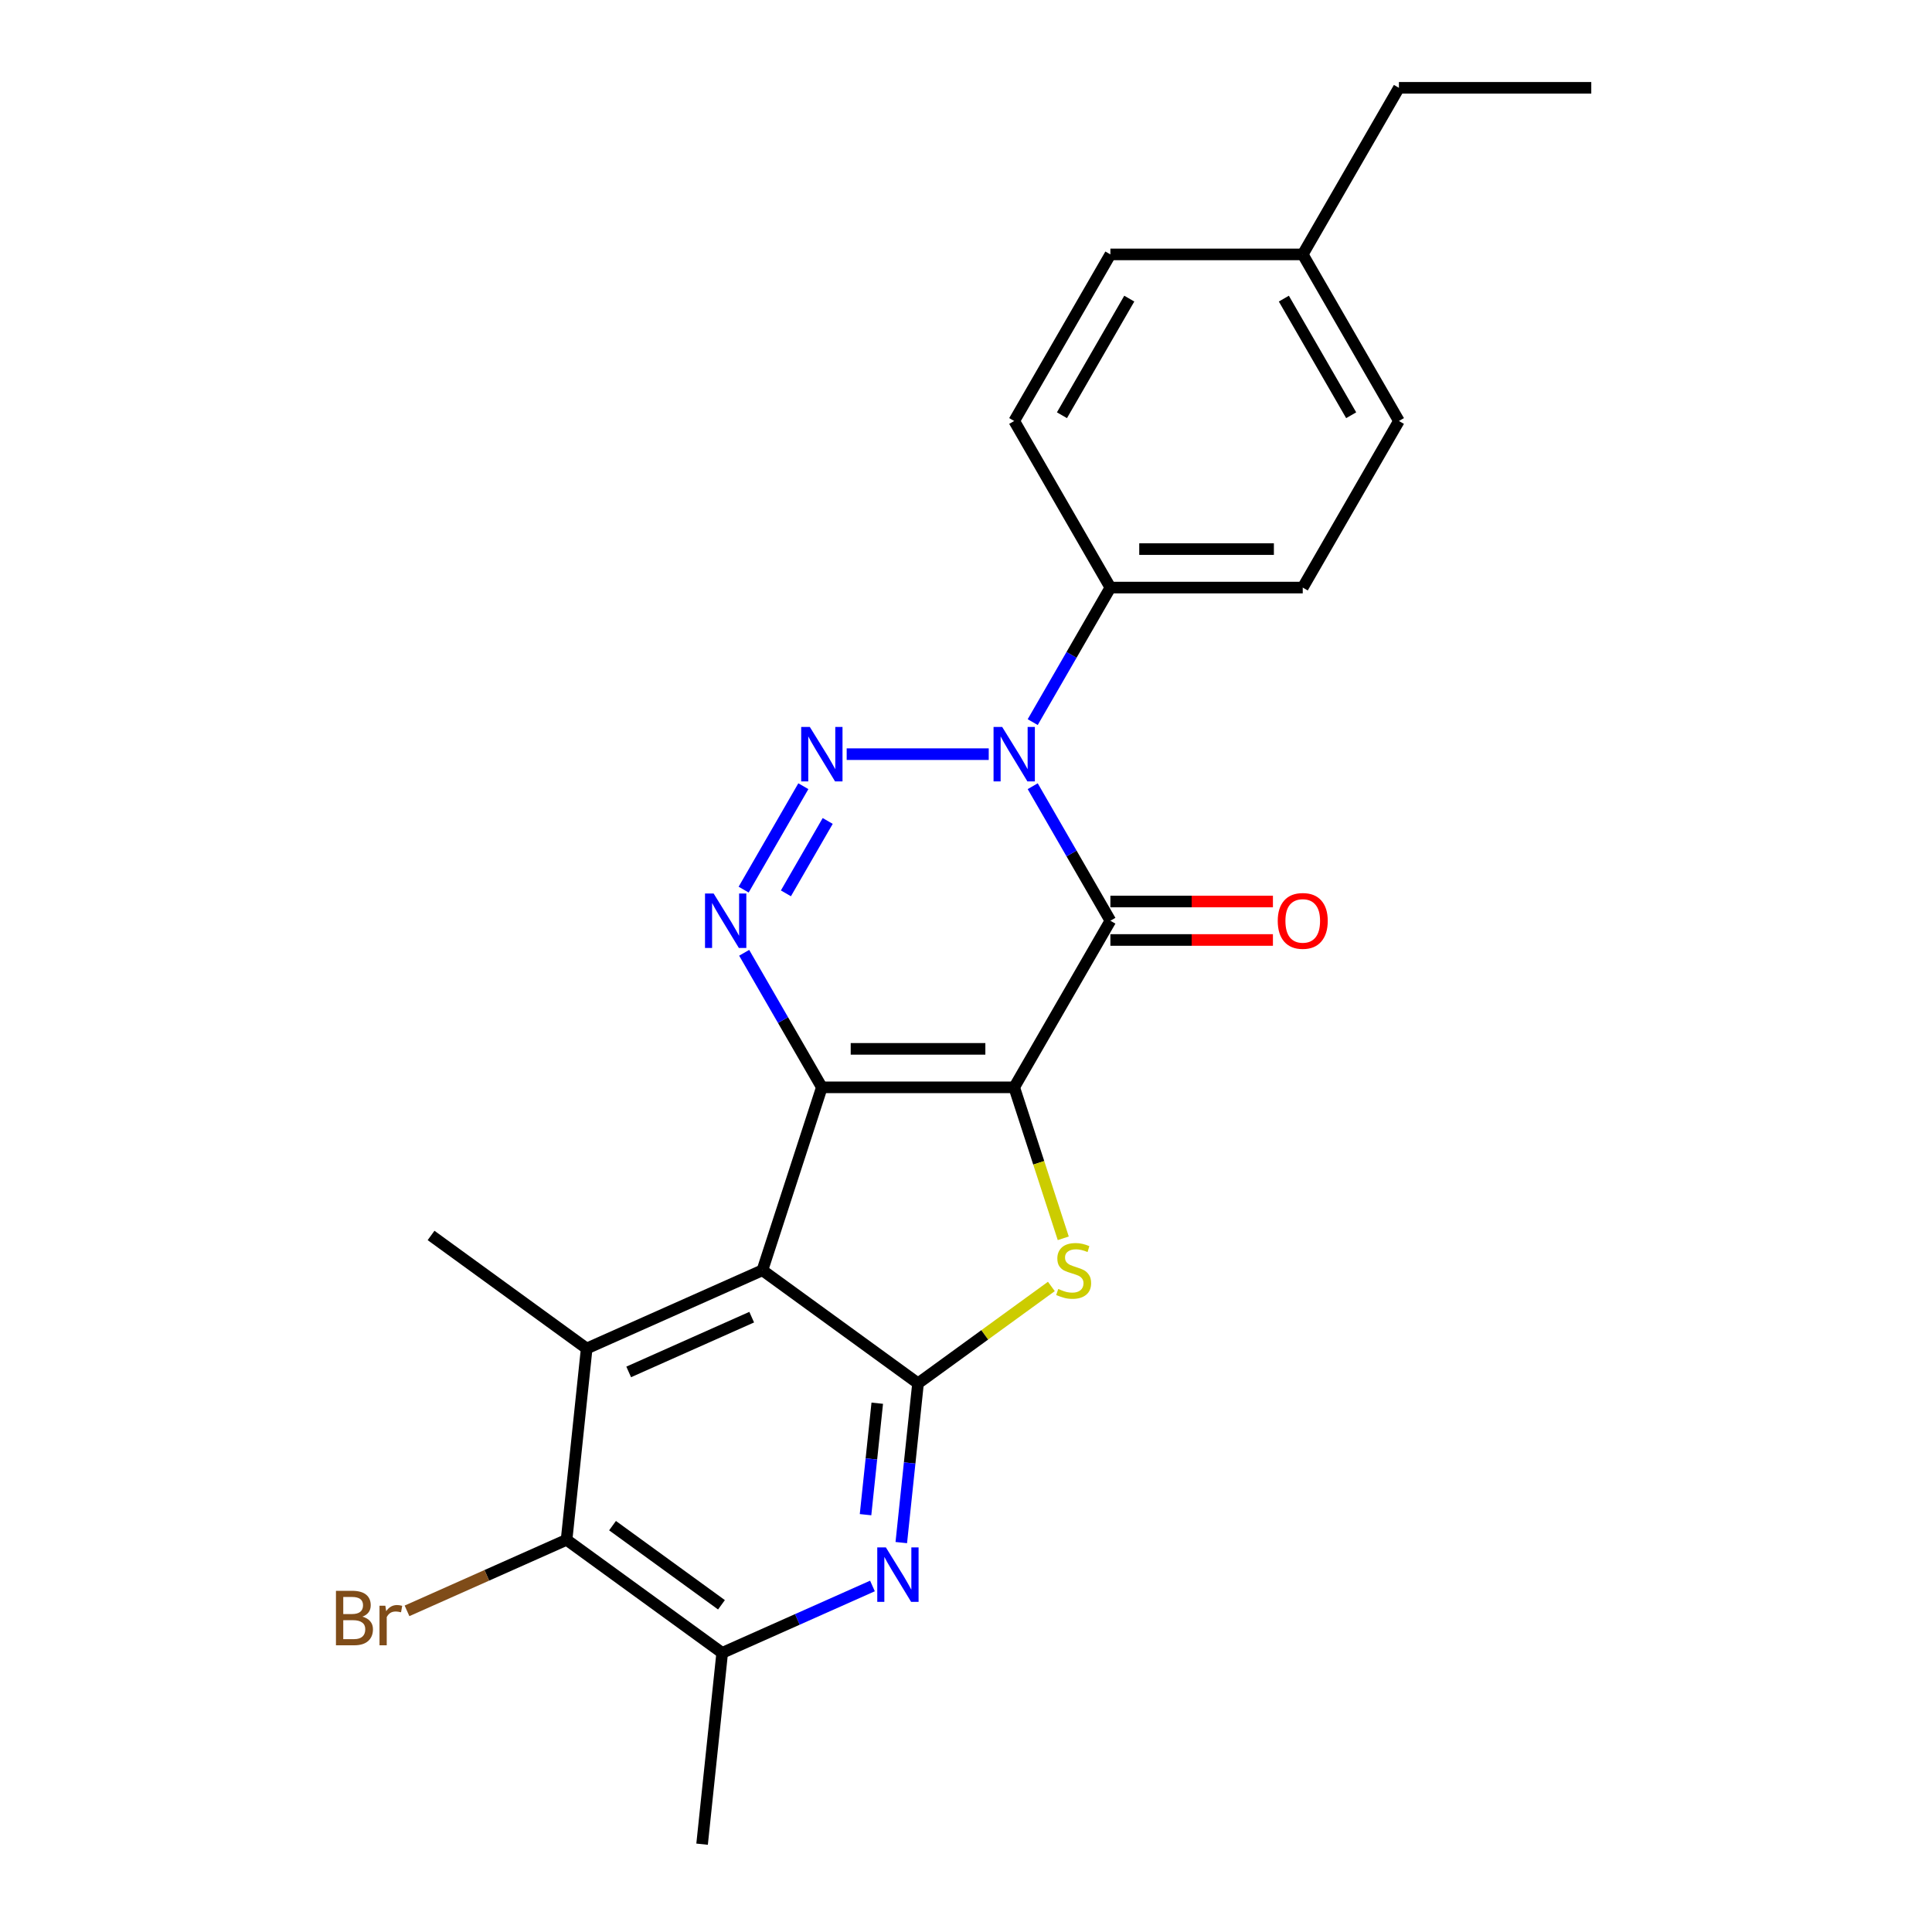 <?xml version='1.0' encoding='iso-8859-1'?>
<svg version='1.1' baseProfile='full'
              xmlns='http://www.w3.org/2000/svg'
                      xmlns:rdkit='http://www.rdkit.org/xml'
                      xmlns:xlink='http://www.w3.org/1999/xlink'
                  xml:space='preserve'
width='1000px' height='1000px' viewBox='0 0 1000 1000'>
<!-- END OF HEADER -->
<rect style='opacity:1.0;fill:#FFFFFF;stroke:none' width='1000' height='1000' x='0' y='0'> </rect>
<path class='bond-0' d='M 524.952,562.801 L 425.389,562.801' style='fill:none;fill-rule:evenodd;stroke:#000000;stroke-width:6px;stroke-linecap:butt;stroke-linejoin:miter;stroke-opacity:1' />
<path class='bond-0' d='M 510.018,542.888 L 440.323,542.888' style='fill:none;fill-rule:evenodd;stroke:#000000;stroke-width:6px;stroke-linecap:butt;stroke-linejoin:miter;stroke-opacity:1' />
<path class='bond-1' d='M 524.952,562.801 L 574.734,476.577' style='fill:none;fill-rule:evenodd;stroke:#000000;stroke-width:6px;stroke-linecap:butt;stroke-linejoin:miter;stroke-opacity:1' />
<path class='bond-6' d='M 524.952,562.801 L 537.647,601.873' style='fill:none;fill-rule:evenodd;stroke:#000000;stroke-width:6px;stroke-linecap:butt;stroke-linejoin:miter;stroke-opacity:1' />
<path class='bond-6' d='M 537.647,601.873 L 550.342,640.944' style='fill:none;fill-rule:evenodd;stroke:#CCCC00;stroke-width:6px;stroke-linecap:butt;stroke-linejoin:miter;stroke-opacity:1' />
<path class='bond-3' d='M 425.389,562.801 L 394.622,657.492' style='fill:none;fill-rule:evenodd;stroke:#000000;stroke-width:6px;stroke-linecap:butt;stroke-linejoin:miter;stroke-opacity:1' />
<path class='bond-5' d='M 425.389,562.801 L 405.286,527.983' style='fill:none;fill-rule:evenodd;stroke:#000000;stroke-width:6px;stroke-linecap:butt;stroke-linejoin:miter;stroke-opacity:1' />
<path class='bond-5' d='M 405.286,527.983 L 385.184,493.164' style='fill:none;fill-rule:evenodd;stroke:#0000FF;stroke-width:6px;stroke-linecap:butt;stroke-linejoin:miter;stroke-opacity:1' />
<path class='bond-2' d='M 574.734,476.577 L 554.631,441.758' style='fill:none;fill-rule:evenodd;stroke:#000000;stroke-width:6px;stroke-linecap:butt;stroke-linejoin:miter;stroke-opacity:1' />
<path class='bond-2' d='M 554.631,441.758 L 534.529,406.94' style='fill:none;fill-rule:evenodd;stroke:#0000FF;stroke-width:6px;stroke-linecap:butt;stroke-linejoin:miter;stroke-opacity:1' />
<path class='bond-13' d='M 574.734,486.533 L 616.799,486.533' style='fill:none;fill-rule:evenodd;stroke:#000000;stroke-width:6px;stroke-linecap:butt;stroke-linejoin:miter;stroke-opacity:1' />
<path class='bond-13' d='M 616.799,486.533 L 658.865,486.533' style='fill:none;fill-rule:evenodd;stroke:#FF0000;stroke-width:6px;stroke-linecap:butt;stroke-linejoin:miter;stroke-opacity:1' />
<path class='bond-13' d='M 574.734,466.62 L 616.799,466.62' style='fill:none;fill-rule:evenodd;stroke:#000000;stroke-width:6px;stroke-linecap:butt;stroke-linejoin:miter;stroke-opacity:1' />
<path class='bond-13' d='M 616.799,466.62 L 658.865,466.62' style='fill:none;fill-rule:evenodd;stroke:#FF0000;stroke-width:6px;stroke-linecap:butt;stroke-linejoin:miter;stroke-opacity:1' />
<path class='bond-4' d='M 511.77,390.352 L 438.241,390.352' style='fill:none;fill-rule:evenodd;stroke:#0000FF;stroke-width:6px;stroke-linecap:butt;stroke-linejoin:miter;stroke-opacity:1' />
<path class='bond-12' d='M 534.529,373.765 L 554.631,338.946' style='fill:none;fill-rule:evenodd;stroke:#0000FF;stroke-width:6px;stroke-linecap:butt;stroke-linejoin:miter;stroke-opacity:1' />
<path class='bond-12' d='M 554.631,338.946 L 574.734,304.128' style='fill:none;fill-rule:evenodd;stroke:#000000;stroke-width:6px;stroke-linecap:butt;stroke-linejoin:miter;stroke-opacity:1' />
<path class='bond-8' d='M 394.622,657.492 L 303.666,697.988' style='fill:none;fill-rule:evenodd;stroke:#000000;stroke-width:6px;stroke-linecap:butt;stroke-linejoin:miter;stroke-opacity:1' />
<path class='bond-8' d='M 389.078,681.757 L 325.409,710.104' style='fill:none;fill-rule:evenodd;stroke:#000000;stroke-width:6px;stroke-linecap:butt;stroke-linejoin:miter;stroke-opacity:1' />
<path class='bond-24' d='M 394.622,657.492 L 475.17,716.013' style='fill:none;fill-rule:evenodd;stroke:#000000;stroke-width:6px;stroke-linecap:butt;stroke-linejoin:miter;stroke-opacity:1' />
<path class='bond-25' d='M 415.812,406.94 L 384.907,460.468' style='fill:none;fill-rule:evenodd;stroke:#0000FF;stroke-width:6px;stroke-linecap:butt;stroke-linejoin:miter;stroke-opacity:1' />
<path class='bond-25' d='M 428.421,424.925 L 406.788,462.395' style='fill:none;fill-rule:evenodd;stroke:#0000FF;stroke-width:6px;stroke-linecap:butt;stroke-linejoin:miter;stroke-opacity:1' />
<path class='bond-7' d='M 544.189,665.868 L 509.68,690.941' style='fill:none;fill-rule:evenodd;stroke:#CCCC00;stroke-width:6px;stroke-linecap:butt;stroke-linejoin:miter;stroke-opacity:1' />
<path class='bond-7' d='M 509.68,690.941 L 475.17,716.013' style='fill:none;fill-rule:evenodd;stroke:#000000;stroke-width:6px;stroke-linecap:butt;stroke-linejoin:miter;stroke-opacity:1' />
<path class='bond-9' d='M 475.17,716.013 L 470.838,757.229' style='fill:none;fill-rule:evenodd;stroke:#000000;stroke-width:6px;stroke-linecap:butt;stroke-linejoin:miter;stroke-opacity:1' />
<path class='bond-9' d='M 470.838,757.229 L 466.507,798.444' style='fill:none;fill-rule:evenodd;stroke:#0000FF;stroke-width:6px;stroke-linecap:butt;stroke-linejoin:miter;stroke-opacity:1' />
<path class='bond-9' d='M 454.067,726.297 L 451.035,755.147' style='fill:none;fill-rule:evenodd;stroke:#000000;stroke-width:6px;stroke-linecap:butt;stroke-linejoin:miter;stroke-opacity:1' />
<path class='bond-9' d='M 451.035,755.147 L 448.002,783.998' style='fill:none;fill-rule:evenodd;stroke:#0000FF;stroke-width:6px;stroke-linecap:butt;stroke-linejoin:miter;stroke-opacity:1' />
<path class='bond-10' d='M 303.666,697.988 L 293.259,797.006' style='fill:none;fill-rule:evenodd;stroke:#000000;stroke-width:6px;stroke-linecap:butt;stroke-linejoin:miter;stroke-opacity:1' />
<path class='bond-17' d='M 303.666,697.988 L 223.118,639.466' style='fill:none;fill-rule:evenodd;stroke:#000000;stroke-width:6px;stroke-linecap:butt;stroke-linejoin:miter;stroke-opacity:1' />
<path class='bond-11' d='M 451.581,820.9 L 412.694,838.214' style='fill:none;fill-rule:evenodd;stroke:#0000FF;stroke-width:6px;stroke-linecap:butt;stroke-linejoin:miter;stroke-opacity:1' />
<path class='bond-11' d='M 412.694,838.214 L 373.807,855.527' style='fill:none;fill-rule:evenodd;stroke:#000000;stroke-width:6px;stroke-linecap:butt;stroke-linejoin:miter;stroke-opacity:1' />
<path class='bond-16' d='M 293.259,797.006 L 251.963,815.392' style='fill:none;fill-rule:evenodd;stroke:#000000;stroke-width:6px;stroke-linecap:butt;stroke-linejoin:miter;stroke-opacity:1' />
<path class='bond-16' d='M 251.963,815.392 L 210.667,833.778' style='fill:none;fill-rule:evenodd;stroke:#7F4C19;stroke-width:6px;stroke-linecap:butt;stroke-linejoin:miter;stroke-opacity:1' />
<path class='bond-26' d='M 293.259,797.006 L 373.807,855.527' style='fill:none;fill-rule:evenodd;stroke:#000000;stroke-width:6px;stroke-linecap:butt;stroke-linejoin:miter;stroke-opacity:1' />
<path class='bond-26' d='M 317.046,789.674 L 373.43,830.639' style='fill:none;fill-rule:evenodd;stroke:#000000;stroke-width:6px;stroke-linecap:butt;stroke-linejoin:miter;stroke-opacity:1' />
<path class='bond-21' d='M 373.807,855.527 L 363.4,954.545' style='fill:none;fill-rule:evenodd;stroke:#000000;stroke-width:6px;stroke-linecap:butt;stroke-linejoin:miter;stroke-opacity:1' />
<path class='bond-14' d='M 574.734,304.128 L 674.297,304.128' style='fill:none;fill-rule:evenodd;stroke:#000000;stroke-width:6px;stroke-linecap:butt;stroke-linejoin:miter;stroke-opacity:1' />
<path class='bond-14' d='M 589.668,284.215 L 659.363,284.215' style='fill:none;fill-rule:evenodd;stroke:#000000;stroke-width:6px;stroke-linecap:butt;stroke-linejoin:miter;stroke-opacity:1' />
<path class='bond-15' d='M 574.734,304.128 L 524.952,217.903' style='fill:none;fill-rule:evenodd;stroke:#000000;stroke-width:6px;stroke-linecap:butt;stroke-linejoin:miter;stroke-opacity:1' />
<path class='bond-18' d='M 674.297,304.128 L 724.079,217.903' style='fill:none;fill-rule:evenodd;stroke:#000000;stroke-width:6px;stroke-linecap:butt;stroke-linejoin:miter;stroke-opacity:1' />
<path class='bond-19' d='M 524.952,217.903 L 574.734,131.679' style='fill:none;fill-rule:evenodd;stroke:#000000;stroke-width:6px;stroke-linecap:butt;stroke-linejoin:miter;stroke-opacity:1' />
<path class='bond-19' d='M 549.664,214.926 L 584.511,154.569' style='fill:none;fill-rule:evenodd;stroke:#000000;stroke-width:6px;stroke-linecap:butt;stroke-linejoin:miter;stroke-opacity:1' />
<path class='bond-27' d='M 724.079,217.903 L 674.297,131.679' style='fill:none;fill-rule:evenodd;stroke:#000000;stroke-width:6px;stroke-linecap:butt;stroke-linejoin:miter;stroke-opacity:1' />
<path class='bond-27' d='M 699.367,214.926 L 664.519,154.569' style='fill:none;fill-rule:evenodd;stroke:#000000;stroke-width:6px;stroke-linecap:butt;stroke-linejoin:miter;stroke-opacity:1' />
<path class='bond-20' d='M 574.734,131.679 L 674.297,131.679' style='fill:none;fill-rule:evenodd;stroke:#000000;stroke-width:6px;stroke-linecap:butt;stroke-linejoin:miter;stroke-opacity:1' />
<path class='bond-22' d='M 674.297,131.679 L 724.079,45.455' style='fill:none;fill-rule:evenodd;stroke:#000000;stroke-width:6px;stroke-linecap:butt;stroke-linejoin:miter;stroke-opacity:1' />
<path class='bond-23' d='M 724.079,45.455 L 823.642,45.455' style='fill:none;fill-rule:evenodd;stroke:#000000;stroke-width:6px;stroke-linecap:butt;stroke-linejoin:miter;stroke-opacity:1' />
<path  class='atom-3' d='M 518.719 376.254
L 527.959 391.189
Q 528.875 392.662, 530.348 395.33
Q 531.822 397.999, 531.902 398.158
L 531.902 376.254
L 535.645 376.254
L 535.645 404.45
L 531.782 404.45
L 521.866 388.122
Q 520.711 386.21, 519.476 384.02
Q 518.281 381.83, 517.923 381.153
L 517.923 404.45
L 514.259 404.45
L 514.259 376.254
L 518.719 376.254
' fill='#0000FF'/>
<path  class='atom-5' d='M 419.156 376.254
L 428.395 391.189
Q 429.311 392.662, 430.785 395.33
Q 432.258 397.999, 432.338 398.158
L 432.338 376.254
L 436.082 376.254
L 436.082 404.45
L 432.219 404.45
L 422.302 388.122
Q 421.147 386.21, 419.913 384.02
Q 418.718 381.83, 418.359 381.153
L 418.359 404.45
L 414.696 404.45
L 414.696 376.254
L 419.156 376.254
' fill='#0000FF'/>
<path  class='atom-6' d='M 369.374 462.479
L 378.614 477.413
Q 379.53 478.887, 381.003 481.555
Q 382.477 484.223, 382.556 484.382
L 382.556 462.479
L 386.3 462.479
L 386.3 490.675
L 382.437 490.675
L 372.52 474.346
Q 371.366 472.435, 370.131 470.244
Q 368.936 468.054, 368.578 467.377
L 368.578 490.675
L 364.914 490.675
L 364.914 462.479
L 369.374 462.479
' fill='#0000FF'/>
<path  class='atom-7' d='M 547.754 667.169
Q 548.072 667.289, 549.387 667.846
Q 550.701 668.404, 552.135 668.762
Q 553.608 669.081, 555.042 669.081
Q 557.71 669.081, 559.263 667.806
Q 560.816 666.492, 560.816 664.222
Q 560.816 662.669, 560.02 661.713
Q 559.263 660.757, 558.068 660.239
Q 556.874 659.722, 554.882 659.124
Q 552.373 658.368, 550.86 657.651
Q 549.387 656.934, 548.311 655.421
Q 547.276 653.907, 547.276 651.358
Q 547.276 647.814, 549.665 645.624
Q 552.095 643.433, 556.874 643.433
Q 560.139 643.433, 563.843 644.986
L 562.927 648.053
Q 559.542 646.659, 556.993 646.659
Q 554.245 646.659, 552.732 647.814
Q 551.219 648.929, 551.258 650.881
Q 551.258 652.394, 552.015 653.31
Q 552.812 654.226, 553.927 654.744
Q 555.082 655.261, 556.993 655.859
Q 559.542 656.655, 561.055 657.452
Q 562.569 658.248, 563.644 659.881
Q 564.759 661.474, 564.759 664.222
Q 564.759 668.125, 562.131 670.236
Q 559.542 672.307, 555.201 672.307
Q 552.692 672.307, 550.78 671.749
Q 548.909 671.231, 546.678 670.315
L 547.754 667.169
' fill='#CCCC00'/>
<path  class='atom-10' d='M 458.53 800.933
L 467.77 815.868
Q 468.686 817.341, 470.159 820.01
Q 471.633 822.678, 471.713 822.837
L 471.713 800.933
L 475.456 800.933
L 475.456 829.13
L 471.593 829.13
L 461.677 812.801
Q 460.522 810.89, 459.287 808.699
Q 458.092 806.509, 457.734 805.832
L 457.734 829.13
L 454.07 829.13
L 454.07 800.933
L 458.53 800.933
' fill='#0000FF'/>
<path  class='atom-14' d='M 661.354 476.656
Q 661.354 469.886, 664.699 466.103
Q 668.045 462.319, 674.297 462.319
Q 680.55 462.319, 683.895 466.103
Q 687.24 469.886, 687.24 476.656
Q 687.24 483.506, 683.855 487.409
Q 680.47 491.272, 674.297 491.272
Q 668.084 491.272, 664.699 487.409
Q 661.354 483.546, 661.354 476.656
M 674.297 488.086
Q 678.598 488.086, 680.908 485.219
Q 683.258 482.312, 683.258 476.656
Q 683.258 471.121, 680.908 468.333
Q 678.598 465.505, 674.297 465.505
Q 669.996 465.505, 667.646 468.293
Q 665.336 471.081, 665.336 476.656
Q 665.336 482.351, 667.646 485.219
Q 669.996 488.086, 674.297 488.086
' fill='#FF0000'/>
<path  class='atom-17' d='M 187.588 836.785
Q 190.296 837.541, 191.65 839.214
Q 193.044 840.847, 193.044 843.276
Q 193.044 847.179, 190.535 849.409
Q 188.066 851.6, 183.366 851.6
L 173.888 851.6
L 173.888 823.403
L 182.211 823.403
Q 187.03 823.403, 189.46 825.355
Q 191.889 827.306, 191.889 830.891
Q 191.889 835.152, 187.588 836.785
M 177.671 826.59
L 177.671 835.431
L 182.211 835.431
Q 184.999 835.431, 186.433 834.316
Q 187.906 833.161, 187.906 830.891
Q 187.906 826.59, 182.211 826.59
L 177.671 826.59
M 183.366 848.414
Q 186.114 848.414, 187.588 847.1
Q 189.061 845.785, 189.061 843.276
Q 189.061 840.966, 187.428 839.812
Q 185.835 838.617, 182.769 838.617
L 177.671 838.617
L 177.671 848.414
L 183.366 848.414
' fill='#7F4C19'/>
<path  class='atom-17' d='M 199.456 831.13
L 199.894 833.957
Q 202.044 830.771, 205.549 830.771
Q 206.664 830.771, 208.177 831.169
L 207.58 834.515
Q 205.868 834.117, 204.912 834.117
Q 203.239 834.117, 202.124 834.794
Q 201.049 835.431, 200.173 836.984
L 200.173 851.6
L 196.429 851.6
L 196.429 831.13
L 199.456 831.13
' fill='#7F4C19'/>
</svg>
